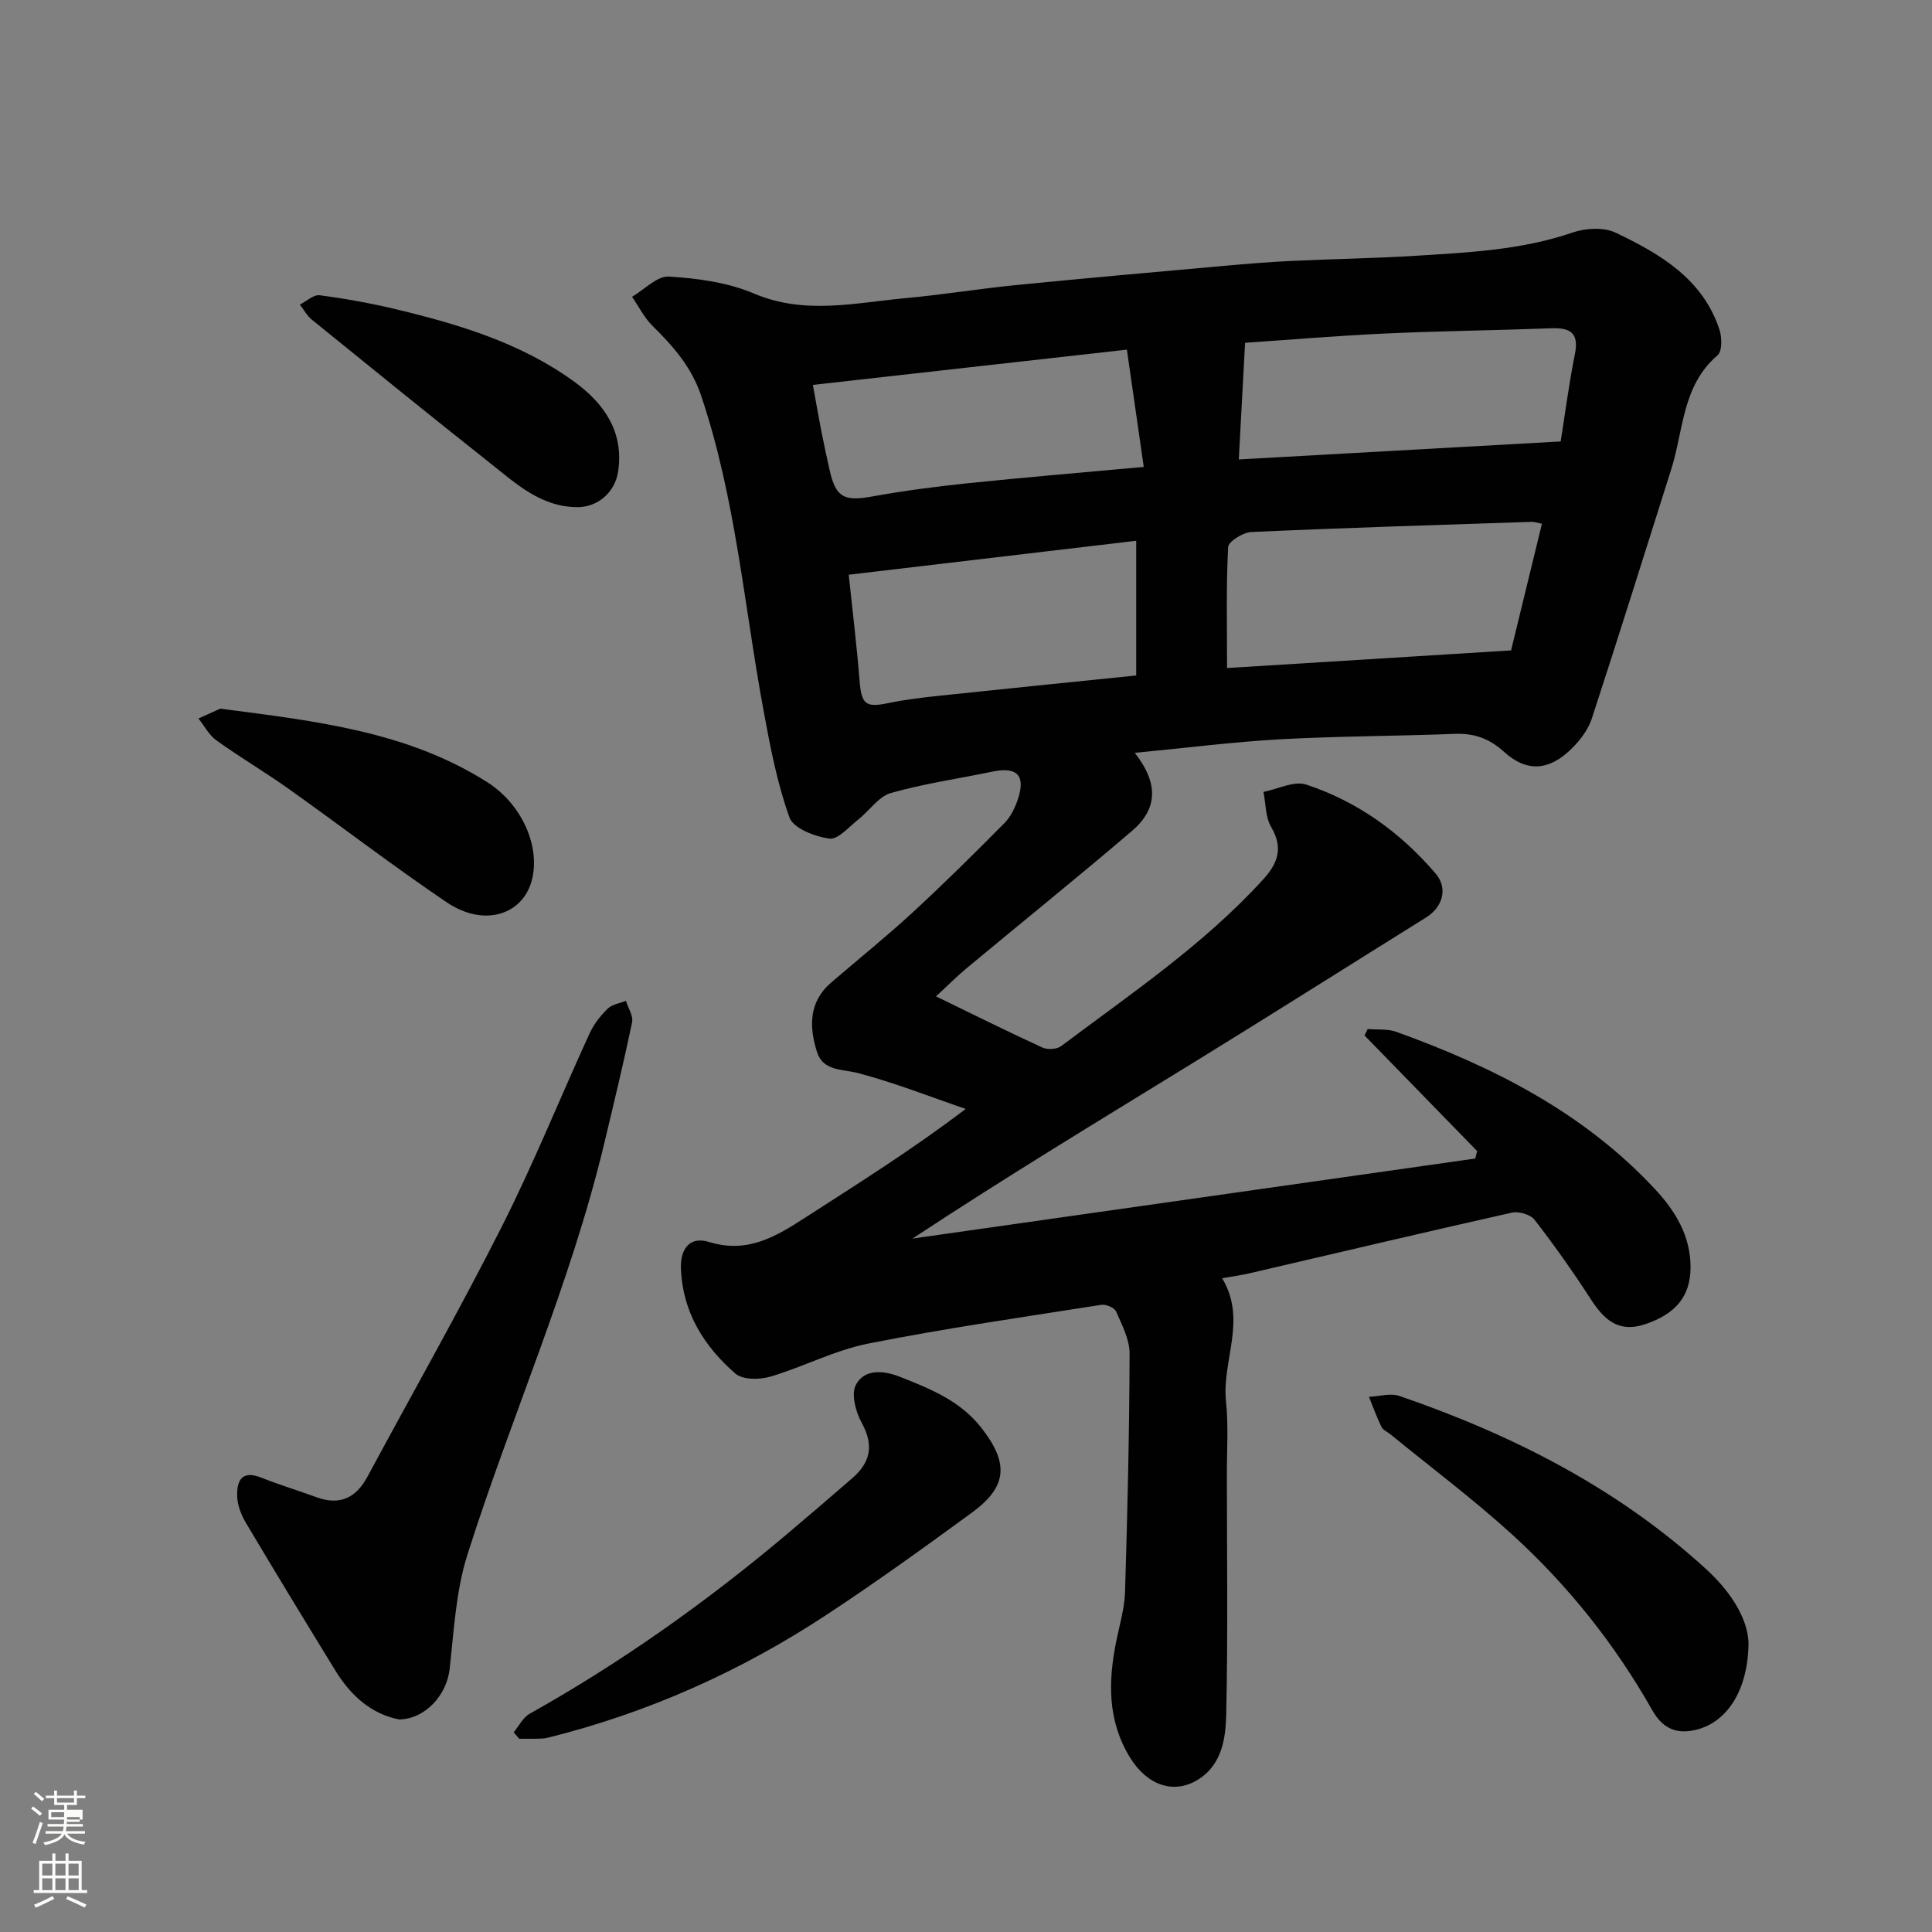 <svg enable-background="new 0 0 400 400" viewBox="0 0 400 400" xmlns="http://www.w3.org/2000/svg"><rect x="0" y="0" width="400" height="400" fill="#808080" stroke="none"/><path d="m6.44 374.46.42-.45c.65.47 1.27.95 1.85 1.44l-.45.49c-.65-.56-1.25-1.06-1.82-1.48m.93 7.33-.63-.26c.55-1.36 1.05-2.8 1.52-4.33.19.1.38.19.59.27-.46 1.29-.95 2.73-1.48 4.32m-.38-10.38.44-.42c.43.34 1.01.82 1.74 1.44l-.49.49c-.53-.51-1.09-1.01-1.69-1.51m2.5.35h1.72v-1.04h.59v1.04h3.52v-1.04h.59v1.04h1.75v.53h-1.75v1.42h-2.03v.97h3.22v2.03h-3.24c0 .35-.01.66-.03.93h3.32v.53h-3.37c-.03.27-.08.58-.15.94h3.96v.53h-3.71c.67.92 1.93 1.48 3.79 1.68-.13.24-.23.44-.29.59-2.13-.38-3.48-1.08-4.04-2.12-.43.97-1.77 1.72-4.03 2.23-.09-.19-.2-.37-.33-.55 2.1-.42 3.37-1.03 3.81-1.83h-3.36v-.53h3.58c.08-.29.13-.61.16-.94h-3.33v-.53h3.39c.02-.27.04-.58.04-.93h-3.23v-2.03h3.25v-.97h-2.07v-1.42h-1.73zm1.12 3.44v1h2.65c.01-.3.02-.44.01-.4v-.25-.35zm1.19-2h3.52v-.91h-3.52zm4.71 3h-2.63v.59c0 .15-.01.28-.01.4h2.64v-1.99z" fill="#fbfcfa"/><path d="m13.56 383.74h.63v1.52h2.72v6.07h1.13v.6h-11.06v-.6h1.13v-6.07h2.73v-1.52h.63v1.52h2.1v-1.52zm-2.69 8.83.38.56c-1.24.63-2.53 1.25-3.85 1.85-.1-.21-.21-.42-.34-.63 1.36-.55 2.63-1.15 3.81-1.78m-2.13-4.27h2.1v-2.45h-2.1zm0 3.04h2.1v-2.46h-2.1zm2.72-3.04h2.1v-2.45h-2.1zm0 3.04h2.1v-2.46h-2.1zm6.07 3.6c-1.41-.71-2.7-1.3-3.86-1.78l.35-.56c1.45.62 2.75 1.19 3.88 1.72zm-1.25-9.09h-2.1v2.45h2.1zm-2.09 5.49h2.1v-2.46h-2.1z" fill="#fbfcfa"/><g fill="#010101"><path d="m234.94 155.87c4.95 6.3 4.78 11.6-.59 16.18-11.23 9.59-22.74 18.86-34.09 28.3-2.17 1.8-4.16 3.81-6.47 5.94 7.7 3.74 14.81 7.28 22.02 10.59 1.06.49 3 .37 3.9-.3 14.45-10.86 29.5-20.99 41.8-34.49 3.13-3.43 4.19-6.56 1.66-10.89-1.19-2.03-1.09-4.8-1.58-7.24 2.96-.58 6.32-2.35 8.82-1.53 10.64 3.49 19.55 9.93 26.83 18.44 2.59 3.04 1.46 6.94-1.98 9.08-16.02 9.98-31.98 20.09-48.05 29.98-19.42 11.95-38.94 23.74-58.28 36.5 38.84-5.52 77.67-11.05 116.51-16.57.13-.52.26-1.03.38-1.55-7.77-7.98-15.54-15.95-23.31-23.93.22-.44.44-.89.65-1.33 1.98.17 4.12-.07 5.93.58 20.06 7.23 38.81 16.7 53.59 32.6 4.18 4.5 7.33 9.63 7.33 16.12 0 6.01-3.05 9.74-9.58 11.87-5.45 1.77-8.42-1.12-11.13-5.32-3.63-5.61-7.5-11.08-11.59-16.36-.84-1.09-3.26-1.8-4.68-1.48-18.1 4.06-36.15 8.34-54.22 12.54-1.7.4-3.44.63-5.78 1.05 5.23 8.64-.1 17.08.8 25.52.53 4.98.17 10.06.18 15.1.01 16.5.23 33-.13 49.49-.11 5.03-.8 10.56-5.86 13.7-5.06 3.13-10.57 1.11-14.06-4.58-4.72-7.69-4.54-15.84-2.82-24.23.69-3.35 1.69-6.72 1.79-10.1.5-16.43.89-32.86.94-49.3.01-2.92-1.58-5.93-2.8-8.73-.34-.78-2.1-1.52-3.06-1.37-16.12 2.54-32.28 4.85-48.28 8.03-6.94 1.38-13.44 4.84-20.28 6.85-2.21.65-5.72.66-7.22-.66-6.44-5.63-10.85-12.59-11.25-21.56-.19-4.29 1.85-6.91 5.84-5.67 7.94 2.46 13.83-1.13 19.95-5.08 10.94-7.07 21.99-13.97 33.17-22.47-7.38-2.52-14.65-5.4-22.17-7.39-3.35-.89-7.33-.4-8.6-4.34-1.65-5.15-1.8-10.38 2.9-14.42 5.61-4.83 11.39-9.47 16.83-14.48 6.52-6.01 12.83-12.25 19.07-18.56 1.32-1.34 2.24-3.28 2.83-5.1 1.55-4.83-.31-6.6-5.35-5.54-7.01 1.47-14.15 2.47-21.01 4.43-2.56.73-4.45 3.69-6.76 5.5-1.93 1.52-4.2 4.19-5.98 3.94-3-.42-7.44-2.13-8.25-4.38-2.56-7.13-4-14.72-5.38-22.22-4.03-21.78-5.77-43.99-12.93-65.17-2-5.9-5.77-10.19-10.03-14.38-1.73-1.7-2.85-4-4.25-6.03 2.55-1.49 5.18-4.34 7.63-4.19 5.94.36 12.19 1.21 17.61 3.51 10.52 4.47 20.9 1.92 31.35.96 7.66-.7 15.28-1.95 22.93-2.71 14.39-1.43 28.8-2.7 43.2-3.99 4.59-.41 9.2-.79 13.8-1.01 8.6-.41 17.21-.53 25.8-1.07 10.94-.68 21.89-1.19 32.45-4.82 2.69-.92 6.44-1.12 8.89.05 9.19 4.39 18.04 9.55 21.49 20.12.52 1.6.56 4.44-.41 5.26-7.35 6.28-7.02 15.5-9.59 23.6-5.44 17.21-10.83 34.43-16.43 51.58-.73 2.24-2.33 4.39-4.02 6.09-4.74 4.78-9.41 5.13-14.13.86-3.11-2.81-6.21-3.91-10.25-3.75-12.09.47-24.21.46-36.29 1.13-9.83.56-19.6 1.81-29.95 2.8zm84.3-47.43c-1.14-.23-1.63-.42-2.11-.4-19.36.65-38.72 1.23-58.06 2.11-1.72.08-4.74 1.96-4.8 3.12-.42 8.14-.22 16.3-.22 25.04 19.28-1.2 38.86-2.41 58.8-3.65 2.08-8.55 4.19-17.2 6.39-26.22zm3.88-17.04c.94-5.9 1.73-12.05 2.95-18.12.89-4.44-1.04-5.46-4.95-5.31-11.43.43-22.87.55-34.3 1.08-10.14.47-20.26 1.33-29.04 1.92-.45 8.29-.86 15.96-1.3 24.15 21.94-1.23 43.85-2.45 66.64-3.72zm-147.4 27.59c.79 7.52 1.66 14.63 2.23 21.78.41 5.09 1.22 5.78 6 4.79 3.51-.73 7.1-1.15 10.67-1.53 13.32-1.41 26.65-2.75 40.62-4.18 0-9.32 0-18.32 0-27.89-19.59 2.31-39.49 4.66-59.52 7.03zm-7.42-39.3c.66 3.61 1.14 6.46 1.7 9.3.57 2.87 1.16 5.73 1.82 8.58 1.27 5.46 3.02 6.25 8.76 5.22 6.58-1.19 13.23-2.06 19.88-2.75 11.71-1.21 23.43-2.19 36.34-3.37-1.17-8.14-2.28-15.9-3.49-24.28-22.41 2.52-43.66 4.91-65.01 7.3z"/><path d="m82.66 356c-5.78-1.11-10.05-4.95-13.24-10.15-6.22-10.14-12.41-20.3-18.49-30.53-.96-1.62-1.75-3.6-1.82-5.44-.12-3.14.8-5.61 4.96-3.96 3.77 1.5 7.67 2.68 11.48 4.07 4.8 1.75 8.16.14 10.51-4.23 9.29-17.25 18.98-34.3 27.82-51.78 6.61-13.08 12.09-26.72 18.2-40.05.87-1.89 2.25-3.65 3.75-5.11.91-.89 2.49-1.09 3.76-1.61.46 1.49 1.55 3.12 1.28 4.45-1.76 8.42-3.79 16.79-5.79 25.16-6.99 29.19-19.3 56.61-28.32 85.11-2.38 7.52-2.78 15.71-3.67 23.65-.6 5.29-4.95 10.29-10.43 10.42z"/><path d="m106.35 358.66c1.09-1.31 1.92-3.07 3.31-3.85 18.88-10.57 36.44-23.03 52.98-36.94 4.65-3.92 9.27-7.88 13.86-11.87 3.74-3.25 4.45-6.8 1.92-11.39-1.24-2.26-2.24-5.95-1.22-7.89 1.81-3.46 5.93-2.93 9.17-1.65 6.17 2.45 12.35 4.89 16.72 10.43 5.8 7.35 5.56 12.24-1.85 17.66-9.87 7.21-19.8 14.38-30.01 21.1-17.81 11.74-37.08 20.36-57.83 25.52-.63.16-1.31.18-1.97.2-1.31.03-2.62.01-3.94.01-.38-.44-.76-.88-1.14-1.33z"/><path d="m362.01 340.08c-.05 9.67-4.32 16.61-11.13 18.12-4.44.98-6.98-.92-8.8-4.13-7.77-13.72-17.5-25.9-29.11-36.46-8-7.27-16.69-13.78-25.07-20.63-.63-.52-1.56-.89-1.88-1.55-.99-2.02-1.74-4.14-2.59-6.23 2.11-.09 4.44-.83 6.31-.18 23.38 8.04 45.15 19.06 63.54 35.89 4.84 4.43 8.52 9.95 8.73 15.17z"/><path d="m45.6 146.72c19.95 2.59 38.72 4.73 55.26 15.21 7.17 4.54 11.08 13.3 9.25 20.31-1.84 7.06-9.78 9.89-17.72 4.51-11.06-7.49-21.67-15.64-32.56-23.38-4.91-3.49-10.11-6.56-15.01-10.07-1.54-1.1-2.5-3-3.73-4.54 1.81-.81 3.61-1.63 4.51-2.04z"/><path d="m119.71 105c-7.68.05-12.91-4.9-18.35-9.21-12.35-9.77-24.56-19.68-36.79-29.6-1.01-.82-1.67-2.08-2.49-3.13 1.38-.69 2.85-2.1 4.11-1.93 5.32.7 10.63 1.66 15.85 2.91 13.02 3.13 25.83 6.97 36.84 14.98 6.2 4.51 10.32 10.37 9.1 18.59-.65 4.33-4.19 7.33-8.27 7.39z"/></g></svg>